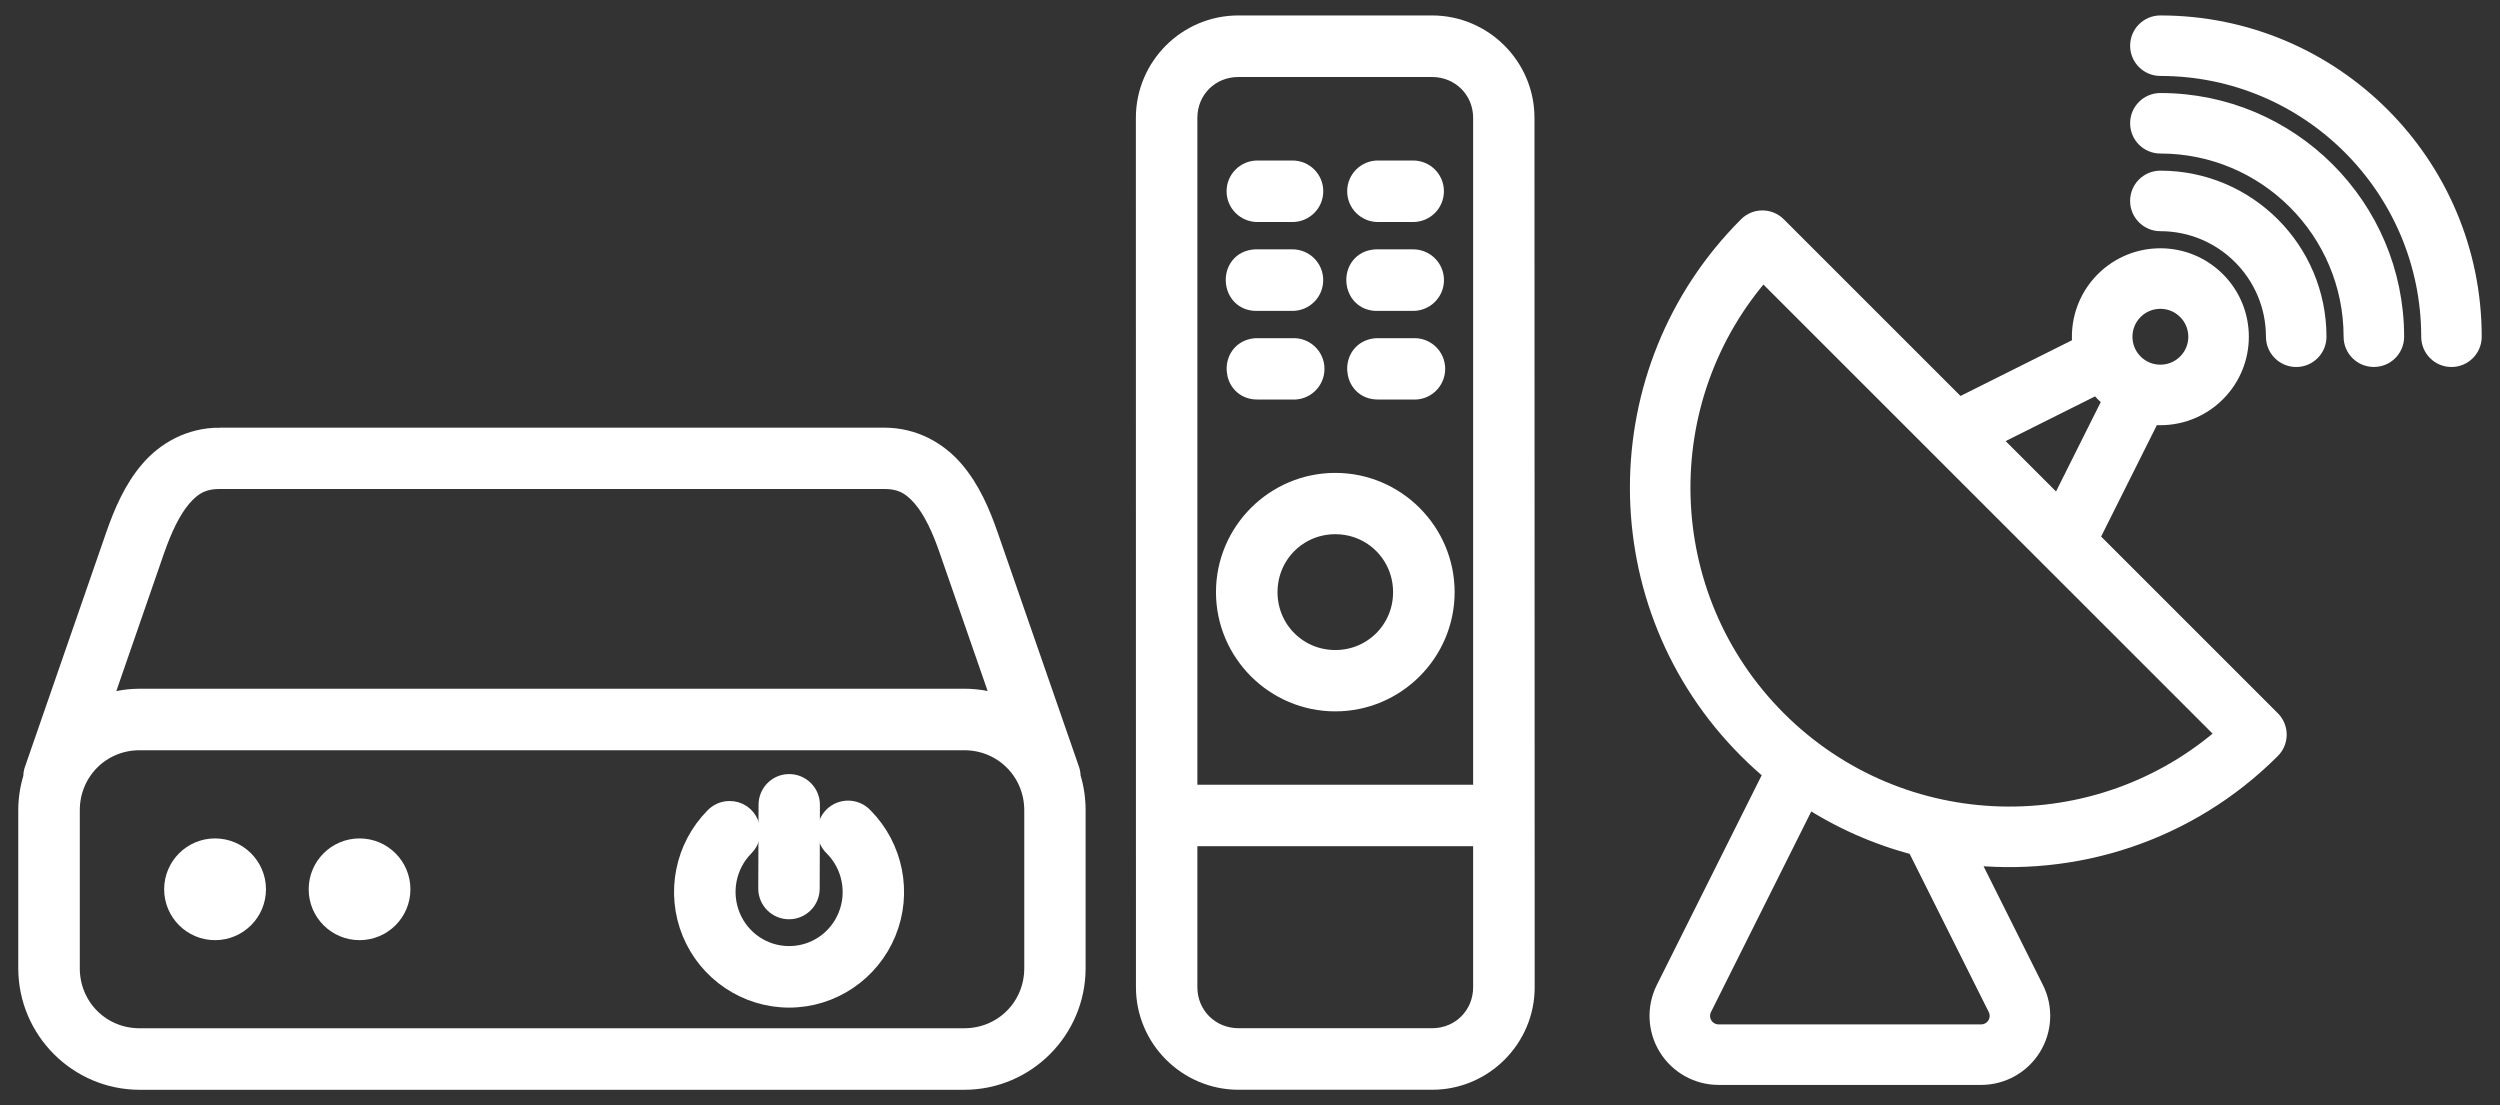 <svg xmlns="http://www.w3.org/2000/svg" width="95" height="42" viewBox="0 0 95 42" fill="none"><rect x="0" y="0" width="95" height="42" fill="#333333" stroke="none"/><path fill-rule="evenodd" clip-rule="evenodd" d="M82.094 8.372C84.536 8.372 86.519 10.355 86.519 12.796C86.519 13.203 86.849 13.533 87.256 13.533C87.663 13.533 87.993 13.203 87.993 12.796C87.993 9.54 85.35 6.898 82.094 6.898C81.687 6.898 81.357 7.228 81.357 7.635C81.357 8.042 81.687 8.372 82.094 8.372Z" fill="white"></path><path fill-rule="evenodd" clip-rule="evenodd" d="M82.094 5.421C86.165 5.421 89.47 8.725 89.47 12.796C89.47 13.203 89.799 13.532 90.207 13.532C90.614 13.532 90.944 13.203 90.944 12.796C90.944 7.912 86.978 3.948 82.094 3.948C81.687 3.948 81.358 4.277 81.358 4.684C81.358 5.092 81.686 5.421 82.094 5.421Z" fill="white"></path><path fill-rule="evenodd" clip-rule="evenodd" d="M82.094 2.473C87.793 2.473 92.419 7.098 92.419 12.796C92.419 13.203 92.748 13.533 93.156 13.533C93.562 13.533 93.892 13.204 93.892 12.796C93.892 6.284 88.607 1 82.094 1C81.687 1 81.358 1.329 81.358 1.737C81.358 2.144 81.687 2.473 82.094 2.473Z" fill="white"></path><path fill-rule="evenodd" clip-rule="evenodd" d="M67.459 29.353C67.112 29.068 66.775 28.762 66.451 28.437C60.983 22.97 60.983 14.093 66.45 8.626C66.738 8.337 67.205 8.337 67.493 8.626L74.418 15.549L79.169 13.174C79.057 12.298 79.337 11.382 80.008 10.711C81.16 9.56 83.028 9.56 84.179 10.711C85.331 11.862 85.331 13.73 84.179 14.881C83.508 15.553 82.591 15.833 81.716 15.721L79.34 20.471L86.265 27.395C86.553 27.682 86.553 28.15 86.265 28.437C83.102 31.599 78.798 32.932 74.673 32.437L77.261 37.613C77.605 38.298 77.568 39.113 77.165 39.765C76.762 40.417 76.05 40.814 75.283 40.814H65.307C64.54 40.814 63.829 40.418 63.425 39.765C63.022 39.113 62.986 38.299 63.329 37.613L67.459 29.353ZM68.664 30.241L64.648 38.273C64.534 38.501 64.545 38.773 64.679 38.99C64.814 39.208 65.051 39.34 65.307 39.34H75.283C75.539 39.34 75.775 39.208 75.91 38.99C76.045 38.773 76.057 38.502 75.942 38.273L72.853 32.095C71.386 31.718 69.968 31.1 68.664 30.241ZM66.987 10.206C62.607 15.125 62.776 22.678 67.493 27.395C72.211 32.111 79.765 32.28 84.686 27.901L66.987 10.206ZM79.72 14.547L75.517 16.648L78.242 19.373L80.344 15.171C80.226 15.084 80.114 14.988 80.009 14.882C79.902 14.776 79.807 14.664 79.72 14.547ZM83.137 11.754C83.713 12.329 83.713 13.264 83.137 13.839C82.562 14.415 81.626 14.415 81.051 13.839C80.476 13.264 80.476 12.329 81.051 11.754C81.626 11.178 82.562 11.178 83.137 11.754Z" fill="white"></path><path fill-rule="evenodd" clip-rule="evenodd" d="M82.094 8.372C84.536 8.372 86.519 10.355 86.519 12.796C86.519 13.203 86.849 13.533 87.256 13.533C87.663 13.533 87.993 13.203 87.993 12.796C87.993 9.54 85.35 6.898 82.094 6.898C81.687 6.898 81.357 7.228 81.357 7.635C81.357 8.042 81.687 8.372 82.094 8.372Z" stroke="white" stroke-width="0.826"></path><path fill-rule="evenodd" clip-rule="evenodd" d="M82.094 5.421C86.165 5.421 89.47 8.725 89.47 12.796C89.47 13.203 89.799 13.532 90.207 13.532C90.614 13.532 90.944 13.203 90.944 12.796C90.944 7.912 86.978 3.948 82.094 3.948C81.687 3.948 81.358 4.277 81.358 4.684C81.358 5.092 81.686 5.421 82.094 5.421Z" stroke="white" stroke-width="0.826"></path><path fill-rule="evenodd" clip-rule="evenodd" d="M82.094 2.473C87.793 2.473 92.419 7.098 92.419 12.796C92.419 13.203 92.748 13.533 93.156 13.533C93.562 13.533 93.892 13.204 93.892 12.796C93.892 6.284 88.607 1 82.094 1C81.687 1 81.358 1.329 81.358 1.737C81.358 2.144 81.687 2.473 82.094 2.473Z" stroke="white" stroke-width="0.826"></path><path fill-rule="evenodd" clip-rule="evenodd" d="M67.459 29.353C67.112 29.068 66.775 28.762 66.451 28.437C60.983 22.97 60.983 14.093 66.45 8.626C66.738 8.337 67.205 8.337 67.493 8.626L74.418 15.549L79.169 13.174C79.057 12.298 79.337 11.382 80.008 10.711C81.16 9.56 83.028 9.56 84.179 10.711C85.331 11.862 85.331 13.73 84.179 14.881C83.508 15.553 82.591 15.833 81.716 15.721L79.34 20.471L86.265 27.395C86.553 27.682 86.553 28.15 86.265 28.437C83.102 31.599 78.798 32.932 74.673 32.437L77.261 37.613C77.605 38.298 77.568 39.113 77.165 39.765C76.762 40.417 76.05 40.814 75.283 40.814H65.307C64.54 40.814 63.829 40.418 63.425 39.765C63.022 39.113 62.986 38.299 63.329 37.613L67.459 29.353ZM68.664 30.241L64.648 38.273C64.534 38.501 64.545 38.773 64.679 38.99C64.814 39.208 65.051 39.34 65.307 39.34H75.283C75.539 39.34 75.775 39.208 75.91 38.99C76.045 38.773 76.057 38.502 75.942 38.273L72.853 32.095C71.386 31.718 69.968 31.1 68.664 30.241ZM66.987 10.206C62.607 15.125 62.776 22.678 67.493 27.395C72.211 32.111 79.765 32.28 84.686 27.901L66.987 10.206ZM79.72 14.547L75.517 16.648L78.242 19.373L80.344 15.171C80.226 15.084 80.114 14.988 80.009 14.882C79.902 14.776 79.807 14.664 79.72 14.547ZM83.137 11.754C83.713 12.329 83.713 13.264 83.137 13.839C82.562 14.415 81.626 14.415 81.051 13.839C80.476 13.264 80.476 12.329 81.051 11.754C81.626 11.178 82.562 11.178 83.137 11.754Z" stroke="white" stroke-width="0.826"></path><path d="M45.087 31.743H56.392V37.516C56.392 38.619 55.526 39.485 54.422 39.485H47.065C45.958 39.485 45.087 38.619 45.087 37.516V31.743ZM47.057 2.513H54.415C55.522 2.513 56.392 3.375 56.392 4.479V30.233H45.087V4.479C45.087 3.375 45.95 2.513 47.057 2.513ZM47.057 1C45.14 1 43.576 2.562 43.576 4.479L43.579 37.516C43.579 39.433 45.149 40.998 47.066 40.998H54.424C56.337 40.998 57.905 39.433 57.905 37.516L57.897 4.479C57.897 2.562 56.332 1 54.416 1H47.057Z" fill="white"></path><path d="M50.741 19.887C52.193 19.887 53.35 21.049 53.35 22.503C53.35 23.955 52.193 25.114 50.741 25.114C49.289 25.114 48.133 23.955 48.133 22.503C48.133 21.048 49.289 19.887 50.741 19.887ZM50.741 18.383C48.472 18.383 46.62 20.234 46.62 22.502C46.62 24.767 48.472 26.619 50.741 26.619C53.01 26.619 54.863 24.768 54.863 22.502C54.862 20.234 53.01 18.383 50.741 18.383Z" fill="white"></path><path d="M47.783 6.512C47.364 6.512 47.023 6.847 47.023 7.268C47.023 7.687 47.364 8.024 47.783 8.024H49.111C49.531 8.024 49.871 7.687 49.871 7.268C49.871 6.847 49.531 6.512 49.111 6.512H47.783Z" fill="white"></path><path d="M52.363 6.512C51.946 6.512 51.606 6.847 51.606 7.268C51.606 7.687 51.946 8.024 52.363 8.024H53.697C54.117 8.024 54.456 7.687 54.456 7.268C54.456 6.847 54.116 6.512 53.697 6.512H52.363Z" fill="white"></path><path d="M47.709 9.888C46.703 9.941 46.779 11.445 47.785 11.401H49.112C49.532 11.401 49.869 11.064 49.869 10.644C49.869 10.225 49.531 9.888 49.111 9.888L47.709 9.888Z" fill="white"></path><path d="M52.29 9.888C51.285 9.941 51.361 11.445 52.364 11.401H53.698C54.118 11.401 54.458 11.064 54.458 10.644C54.458 10.225 54.117 9.888 53.698 9.888L52.29 9.888Z" fill="white"></path><path d="M47.709 13.265C46.752 13.355 46.82 14.778 47.785 14.769H49.112C49.547 14.8 49.917 14.455 49.917 14.017C49.917 13.58 49.547 13.235 49.112 13.264H47.785C47.758 13.265 47.732 13.265 47.709 13.265Z" fill="white"></path><path d="M52.29 13.265C51.33 13.355 51.403 14.778 52.364 14.769H53.698C54.137 14.8 54.504 14.455 54.504 14.017C54.504 13.58 54.137 13.235 53.698 13.264H52.364C52.34 13.265 52.315 13.265 52.29 13.265Z" fill="white"></path><path d="M45.087 31.743H56.392V37.516C56.392 38.619 55.526 39.485 54.422 39.485H47.065C45.958 39.485 45.087 38.619 45.087 37.516V31.743ZM47.057 2.513H54.415C55.522 2.513 56.392 3.375 56.392 4.479V30.233H45.087V4.479C45.087 3.375 45.95 2.513 47.057 2.513ZM47.057 1C45.14 1 43.576 2.562 43.576 4.479L43.579 37.516C43.579 39.433 45.149 40.998 47.066 40.998H54.424C56.337 40.998 57.905 39.433 57.905 37.516L57.897 4.479C57.897 2.562 56.332 1 54.416 1H47.057Z" stroke="white" stroke-width="0.826"></path><path d="M50.741 19.887C52.193 19.887 53.35 21.049 53.35 22.503C53.35 23.955 52.193 25.114 50.741 25.114C49.289 25.114 48.133 23.955 48.133 22.503C48.133 21.048 49.289 19.887 50.741 19.887ZM50.741 18.383C48.472 18.383 46.62 20.234 46.62 22.502C46.62 24.767 48.472 26.619 50.741 26.619C53.01 26.619 54.863 24.768 54.863 22.502C54.862 20.234 53.01 18.383 50.741 18.383Z" stroke="white" stroke-width="0.826"></path><path d="M47.783 6.512C47.364 6.512 47.023 6.847 47.023 7.268C47.023 7.687 47.364 8.024 47.783 8.024H49.111C49.531 8.024 49.871 7.687 49.871 7.268C49.871 6.847 49.531 6.512 49.111 6.512H47.783Z" stroke="white" stroke-width="0.826"></path><path d="M52.363 6.512C51.946 6.512 51.606 6.847 51.606 7.268C51.606 7.687 51.946 8.024 52.363 8.024H53.697C54.117 8.024 54.456 7.687 54.456 7.268C54.456 6.847 54.116 6.512 53.697 6.512H52.363Z" stroke="white" stroke-width="0.826"></path><path d="M47.709 9.888C46.703 9.941 46.779 11.445 47.785 11.401H49.112C49.532 11.401 49.869 11.064 49.869 10.644C49.869 10.225 49.531 9.888 49.111 9.888L47.709 9.888Z" stroke="white" stroke-width="0.826"></path><path d="M52.29 9.888C51.285 9.941 51.361 11.445 52.364 11.401H53.698C54.118 11.401 54.458 11.064 54.458 10.644C54.458 10.225 54.117 9.888 53.698 9.888L52.29 9.888Z" stroke="white" stroke-width="0.826"></path><path d="M47.709 13.265C46.752 13.355 46.82 14.778 47.785 14.769H49.112C49.547 14.8 49.917 14.455 49.917 14.017C49.917 13.58 49.547 13.235 49.112 13.264H47.785C47.758 13.265 47.732 13.265 47.709 13.265Z" stroke="white" stroke-width="0.826"></path><path d="M52.29 13.265C51.33 13.355 51.403 14.778 52.364 14.769H53.698C54.137 14.8 54.504 14.455 54.504 14.017C54.504 13.58 54.137 13.235 53.698 13.264H52.364C52.34 13.265 52.315 13.265 52.29 13.265Z" stroke="white" stroke-width="0.826"></path><path d="M5.307 28.096H36.639C38.145 28.096 39.335 29.287 39.335 30.792V36.792C39.335 38.299 38.144 39.487 36.639 39.487H5.307C3.803 39.487 2.619 38.298 2.619 36.792V30.792C2.62 29.287 3.803 28.096 5.307 28.096ZM8.348 18.169H33.604C34.278 18.169 34.682 18.411 35.083 18.88C35.487 19.352 35.824 20.074 36.098 20.876L38.186 26.886C37.706 26.693 37.187 26.584 36.639 26.584L5.308 26.585C4.764 26.585 4.242 26.694 3.766 26.887L5.848 20.876C6.129 20.074 6.466 19.352 6.87 18.88C7.27 18.411 7.675 18.169 8.349 18.169L8.348 18.169ZM8.348 16.664C7.24 16.664 6.332 17.186 5.72 17.9C5.107 18.614 4.729 19.497 4.423 20.377L1.349 29.245C1.311 29.34 1.295 29.439 1.3 29.54C1.175 29.937 1.107 30.355 1.107 30.792V36.792C1.107 39.108 2.994 40.999 5.308 40.999H36.639C38.957 40.999 40.84 39.109 40.84 36.792V30.792C40.84 30.355 40.776 29.933 40.652 29.536C40.652 29.438 40.637 29.337 40.602 29.246L37.524 20.377C37.219 19.497 36.84 18.615 36.227 17.901C35.615 17.187 34.707 16.664 33.603 16.664L8.347 16.665L8.348 16.664Z" fill="white"></path><path d="M27.703 30.852C27.506 30.857 27.321 30.94 27.184 31.081C26.054 32.221 25.717 33.934 26.326 35.415C26.935 36.901 28.387 37.876 29.986 37.876C31.585 37.876 33.03 36.901 33.642 35.415C34.251 33.934 33.915 32.221 32.785 31.081C32.493 30.765 32.001 30.754 31.696 31.056C31.393 31.355 31.401 31.85 31.711 32.142C32.415 32.848 32.629 33.918 32.247 34.844C31.866 35.77 30.977 36.364 29.987 36.364C28.997 36.364 28.108 35.771 27.726 34.844C27.345 33.918 27.555 32.848 28.255 32.142C28.742 31.662 28.387 30.83 27.703 30.852Z" fill="white"></path><path d="M29.974 29.828C29.56 29.834 29.231 30.179 29.238 30.595L29.227 33.759C29.223 34.179 29.563 34.519 29.983 34.519C30.4 34.519 30.739 34.179 30.735 33.759L30.744 30.595C30.75 30.169 30.403 29.819 29.974 29.828Z" fill="white"></path><path d="M9.694 33.793C9.694 34.63 9.013 35.313 8.171 35.313C7.332 35.313 6.651 34.631 6.651 33.793C6.651 32.954 7.332 32.273 8.171 32.273C9.013 32.273 9.694 32.954 9.694 33.793Z" fill="white"></path><path d="M15.183 33.793C15.183 34.633 14.503 35.313 13.663 35.313C12.824 35.313 12.143 34.633 12.143 33.793C12.143 32.953 12.824 32.273 13.663 32.273C14.503 32.273 15.183 32.954 15.183 33.793Z" fill="white"></path><path d="M5.307 28.096H36.639C38.145 28.096 39.335 29.287 39.335 30.792V36.792C39.335 38.299 38.144 39.487 36.639 39.487H5.307C3.803 39.487 2.619 38.298 2.619 36.792V30.792C2.62 29.287 3.803 28.096 5.307 28.096ZM8.348 18.169H33.604C34.278 18.169 34.682 18.411 35.083 18.88C35.487 19.352 35.824 20.074 36.098 20.876L38.186 26.886C37.706 26.693 37.187 26.584 36.639 26.584L5.308 26.585C4.764 26.585 4.242 26.694 3.766 26.887L5.848 20.876C6.129 20.074 6.466 19.352 6.87 18.88C7.27 18.411 7.675 18.169 8.349 18.169L8.348 18.169ZM8.348 16.664C7.24 16.664 6.332 17.186 5.72 17.9C5.107 18.614 4.729 19.497 4.423 20.377L1.349 29.245C1.311 29.34 1.295 29.439 1.3 29.54C1.175 29.937 1.107 30.355 1.107 30.792V36.792C1.107 39.108 2.994 40.999 5.308 40.999H36.639C38.957 40.999 40.84 39.109 40.84 36.792V30.792C40.84 30.355 40.776 29.933 40.652 29.536C40.652 29.438 40.637 29.337 40.602 29.246L37.524 20.377C37.219 19.497 36.84 18.615 36.227 17.901C35.615 17.187 34.707 16.664 33.603 16.664L8.347 16.665L8.348 16.664Z" stroke="white" stroke-width="0.826"></path><path d="M27.703 30.852C27.506 30.857 27.321 30.94 27.184 31.081C26.054 32.221 25.717 33.934 26.326 35.415C26.935 36.901 28.387 37.876 29.986 37.876C31.585 37.876 33.03 36.901 33.642 35.415C34.251 33.934 33.915 32.221 32.785 31.081C32.493 30.765 32.001 30.754 31.696 31.056C31.393 31.355 31.401 31.85 31.711 32.142C32.415 32.848 32.629 33.918 32.247 34.844C31.866 35.77 30.977 36.364 29.987 36.364C28.997 36.364 28.108 35.771 27.726 34.844C27.345 33.918 27.555 32.848 28.255 32.142C28.742 31.662 28.387 30.83 27.703 30.852Z" stroke="white" stroke-width="0.826"></path><path d="M29.974 29.828C29.56 29.834 29.231 30.179 29.238 30.595L29.227 33.759C29.223 34.179 29.563 34.519 29.983 34.519C30.4 34.519 30.739 34.179 30.735 33.759L30.744 30.595C30.75 30.169 30.403 29.819 29.974 29.828Z" stroke="white" stroke-width="0.826"></path><path d="M9.694 33.793C9.694 34.63 9.013 35.313 8.171 35.313C7.332 35.313 6.651 34.631 6.651 33.793C6.651 32.954 7.332 32.273 8.171 32.273C9.013 32.273 9.694 32.954 9.694 33.793Z" stroke="white" stroke-width="0.826"></path><path d="M15.183 33.793C15.183 34.633 14.503 35.313 13.663 35.313C12.824 35.313 12.143 34.633 12.143 33.793C12.143 32.953 12.824 32.273 13.663 32.273C14.503 32.273 15.183 32.954 15.183 33.793Z" stroke="white" stroke-width="0.826"></path></svg>